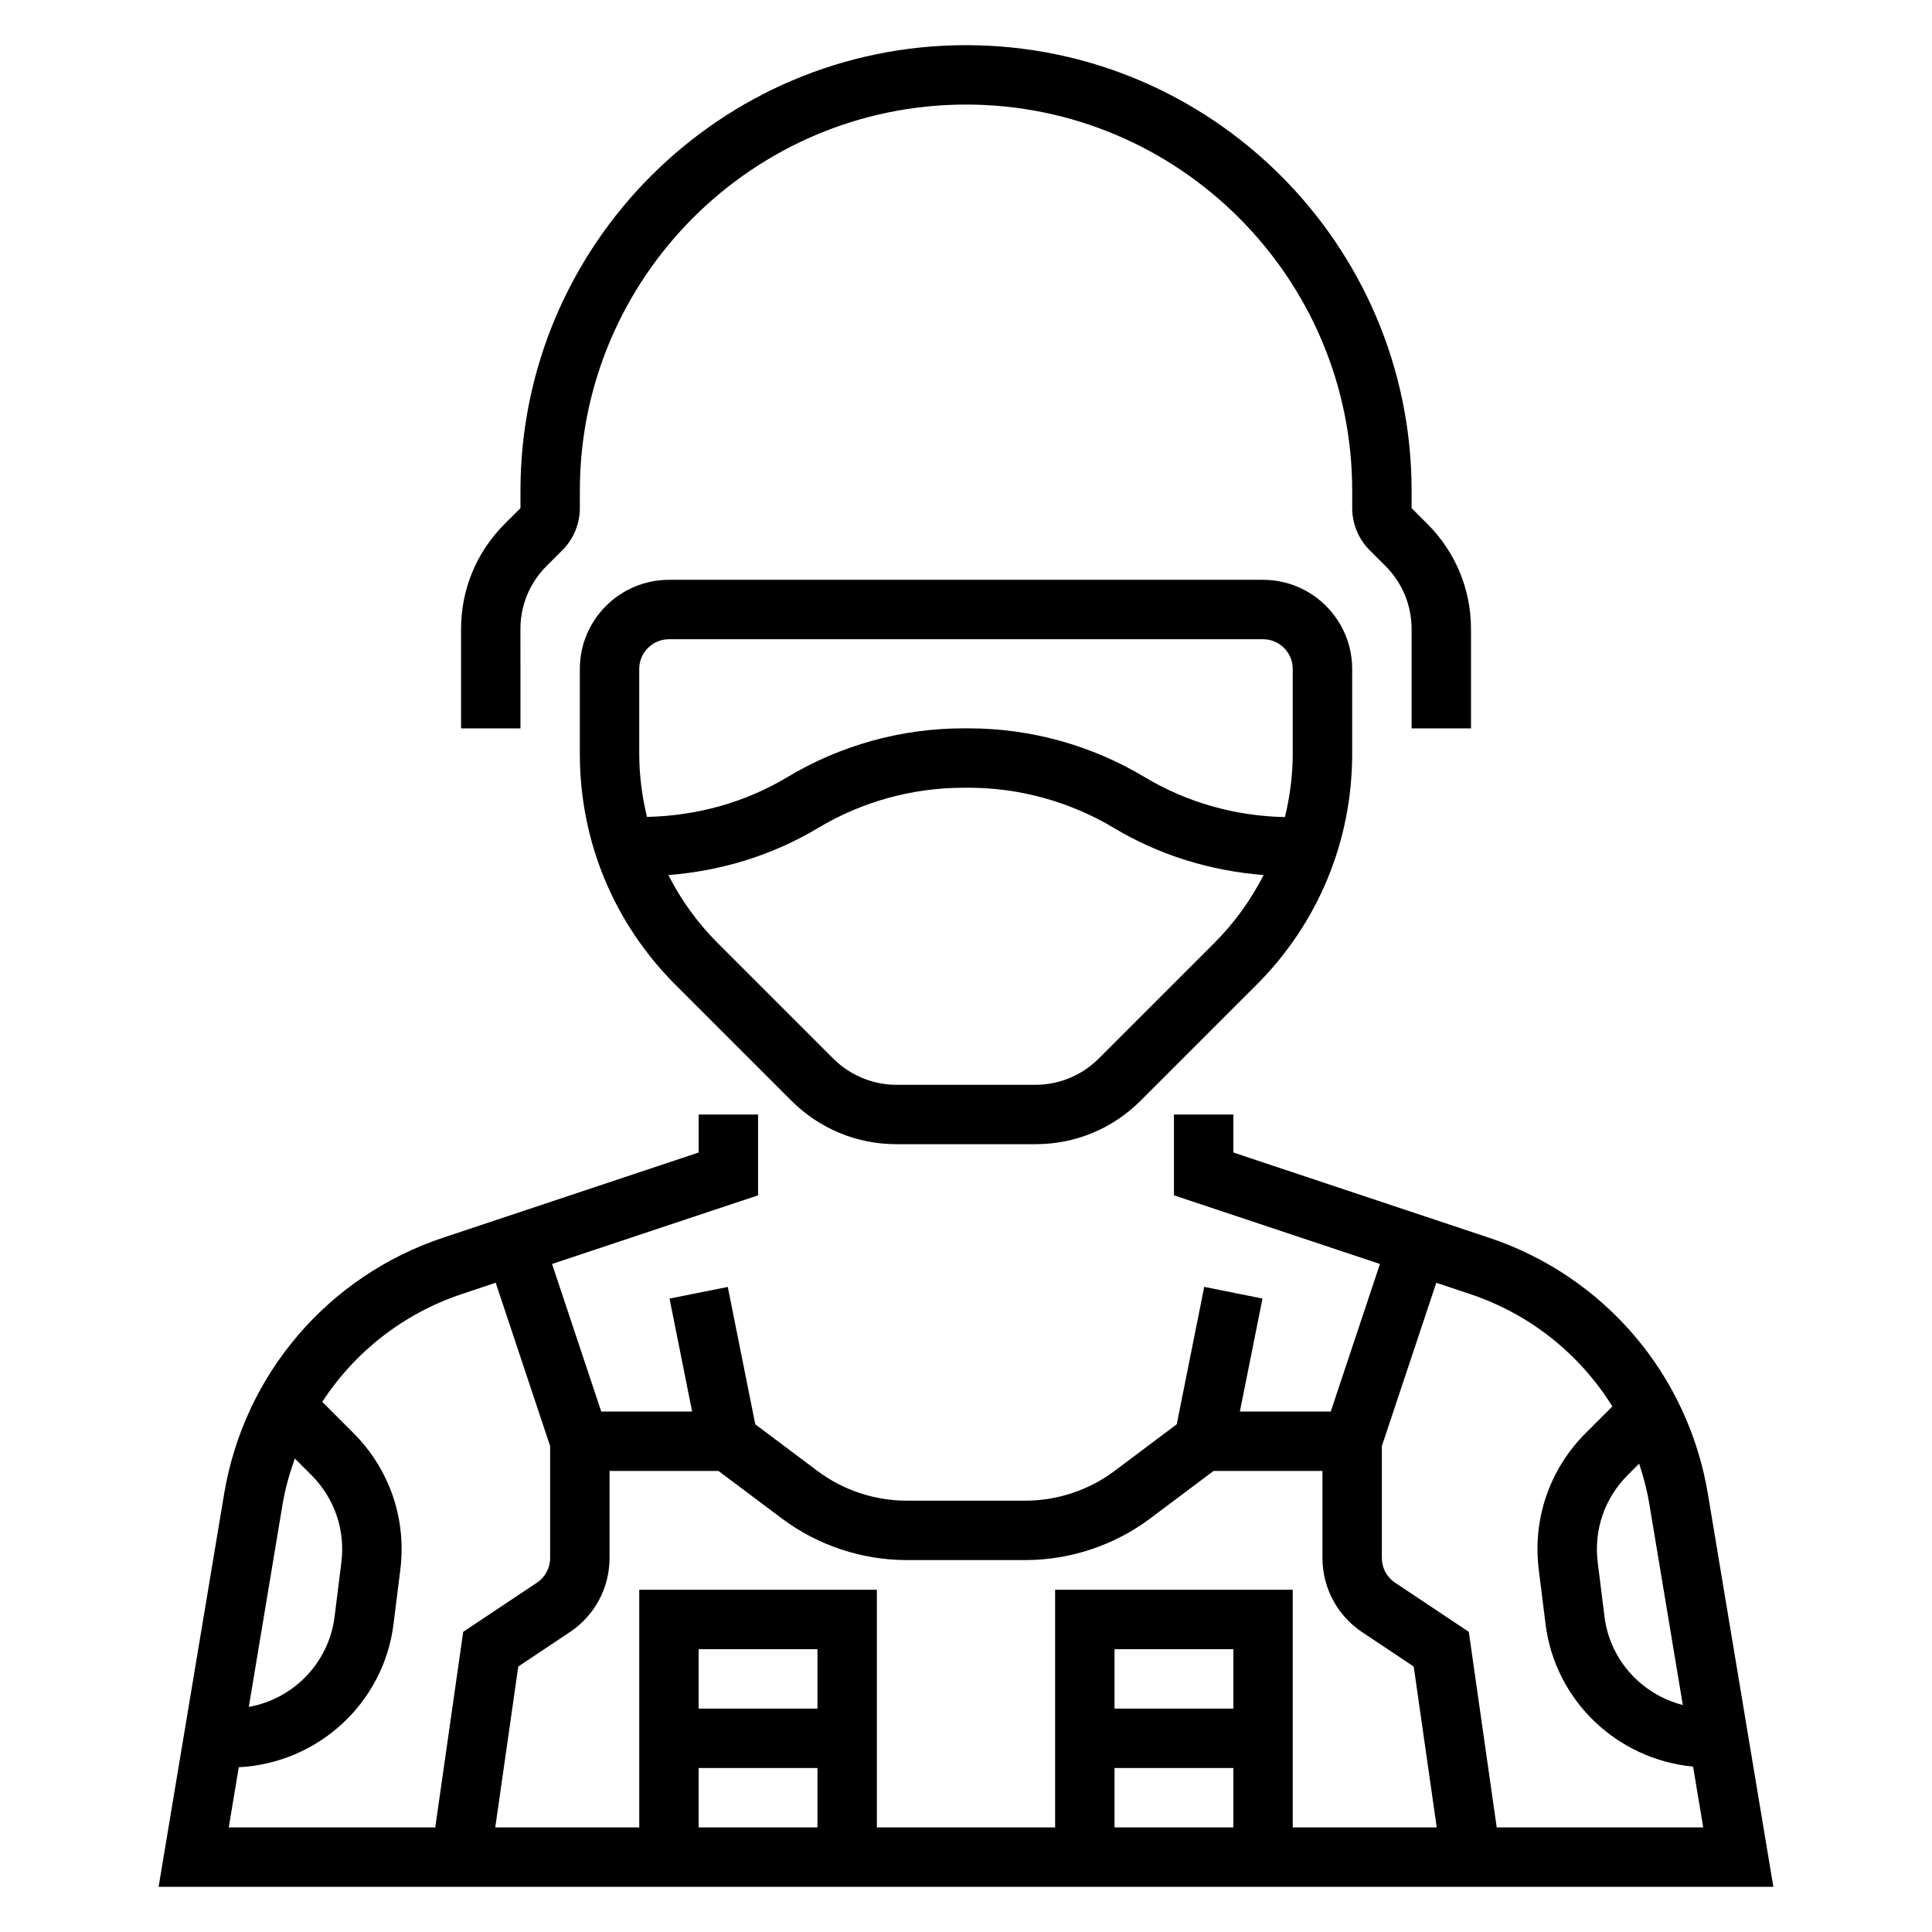 <?xml version="1.0" encoding="UTF-8"?>
<!-- Uploaded to: ICON Repo, www.svgrepo.com, Generator: ICON Repo Mixer Tools -->
<svg fill="#000000" width="800px" height="800px" version="1.1" viewBox="144 144 512 512" xmlns="http://www.w3.org/2000/svg">
 <g>
  <path d="m321.28 297.66c-13.02 0-23.617 10.598-23.617 23.617v22.492c0 23.129 9.004 44.879 25.363 61.23l30.699 30.691c7.43 7.43 17.32 11.531 27.828 11.531h36.895c10.508 0 20.395-4.102 27.828-11.531l30.699-30.691c16.355-16.348 25.363-38.098 25.363-61.234v-22.492c0-13.02-10.598-23.617-23.617-23.617zm144.56 96.211-30.699 30.691c-4.394 4.402-10.48 6.922-16.699 6.922h-36.895c-6.219 0-12.297-2.519-16.695-6.918l-30.699-30.691c-5.344-5.344-9.684-11.422-13.027-17.973 13.965-1.094 27.551-5.211 39.621-12.453 11.66-6.988 24.996-10.688 38.59-10.688h1.332c13.586 0 26.93 3.699 38.582 10.684 12.066 7.234 25.656 11.359 39.621 12.453-3.348 6.551-7.688 12.617-13.031 17.973zm20.75-72.598v22.492c0 5.731-0.754 11.336-2.07 16.766-13.098-0.242-25.93-3.84-37.172-10.586-14.098-8.457-30.242-12.926-46.688-12.926h-1.332c-16.438 0-32.582 4.473-46.68 12.934-11.074 6.644-23.719 10.211-37.188 10.547-1.301-5.422-2.055-11.012-2.055-16.734v-22.492c0-4.344 3.535-7.871 7.871-7.871h157.44c4.336 0 7.871 3.527 7.871 7.871z"/>
  <path d="m596.61 539.91c-5.281-31.715-27.52-57.742-58.031-67.91l-67.73-22.578v-10.066h-15.742v21.418l54.594 18.191-13.039 39.109h-24.082l5.992-29.945-15.438-3.094-7.281 36.406-16.492 12.379c-6.762 5.078-15.152 7.871-23.617 7.871h-31.488c-8.461 0-16.855-2.793-23.617-7.871l-16.484-12.367-7.281-36.406-15.438 3.094 5.984 29.934h-24.082l-13.035-39.109 54.594-18.191v-21.418h-15.742v10.066l-67.73 22.578c-30.504 10.172-52.742 36.195-58.031 67.91l-17.363 104.12h427.93zm-18.223-8.035c1.141 3.449 2.086 6.977 2.691 10.629l8.887 53.34c-10.84-2.769-19.309-11.848-20.75-23.387l-1.801-14.422c-1.07-8.574 1.82-16.996 7.926-23.113zm-272.85 1.945h28.867l16.793 12.594c9.477 7.109 21.215 11.02 33.062 11.02h31.488c11.848 0 23.594-3.914 33.062-11.02l16.793-12.594h28.859v23.066c0 7.91 3.938 15.258 10.516 19.648l13.672 9.117 6.098 42.633h-38.156v-62.977h-62.977v62.977h-47.23v-62.977h-62.977v62.977h-38.156l6.094-42.637 13.672-9.117c6.582-4.391 10.52-11.734 10.52-19.648zm165.31 62.977h-31.488v-15.742h31.488zm-31.488 15.742h31.488v15.742h-31.488zm-78.723-15.742h-31.488v-15.742h31.488zm-31.488 15.742h31.488v15.742h-31.488zm-102.61-77.617c6.109 6.109 8.996 14.539 7.926 23.113l-1.801 14.422c-1.527 12.242-10.934 21.797-22.727 23.891l8.973-53.844c0.691-4.141 1.852-8.109 3.219-11.98zm-19.262 77.414c20.941-1.07 38.391-16.934 41.012-37.934l1.801-14.422c1.676-13.43-2.852-26.625-12.414-36.195l-8.273-8.273c8.582-13.203 21.477-23.402 37-28.582l8.965-2.992 14.422 43.293v29.652c0 2.637-1.316 5.086-3.504 6.551l-19.531 13.02-7.406 51.832h-54.727zm333.37 15.949-7.398-51.828-19.531-13.02c-2.199-1.469-3.512-3.918-3.512-6.555v-29.652l14.43-43.281 8.965 2.992c15.973 5.328 29.117 16.004 37.691 29.773l-7.086 7.086c-9.566 9.574-14.09 22.766-12.414 36.195l1.801 14.422c2.543 20.348 19.027 35.832 39.094 37.754l2.688 16.113z"/>
  <path d="m281.92 310.71c0-6.312 2.457-12.25 6.91-16.703l4.223-4.215c2.934-2.926 4.613-6.988 4.613-11.129v-4.613c0-56.426 45.91-102.34 102.34-102.34s102.34 45.91 102.34 102.34v4.613c0 4.141 1.676 8.203 4.613 11.133l4.219 4.211c4.453 4.461 6.91 10.391 6.91 16.703v26.316h15.742v-26.316c0-10.516-4.094-20.402-11.531-27.836l-4.211-4.211v-4.613c0-65.109-52.973-118.08-118.08-118.08-65.105 0-118.08 52.973-118.08 118.08v4.613l-4.219 4.211c-7.434 7.43-11.523 17.316-11.523 27.836v26.316h15.742z"/>
 </g>
</svg>